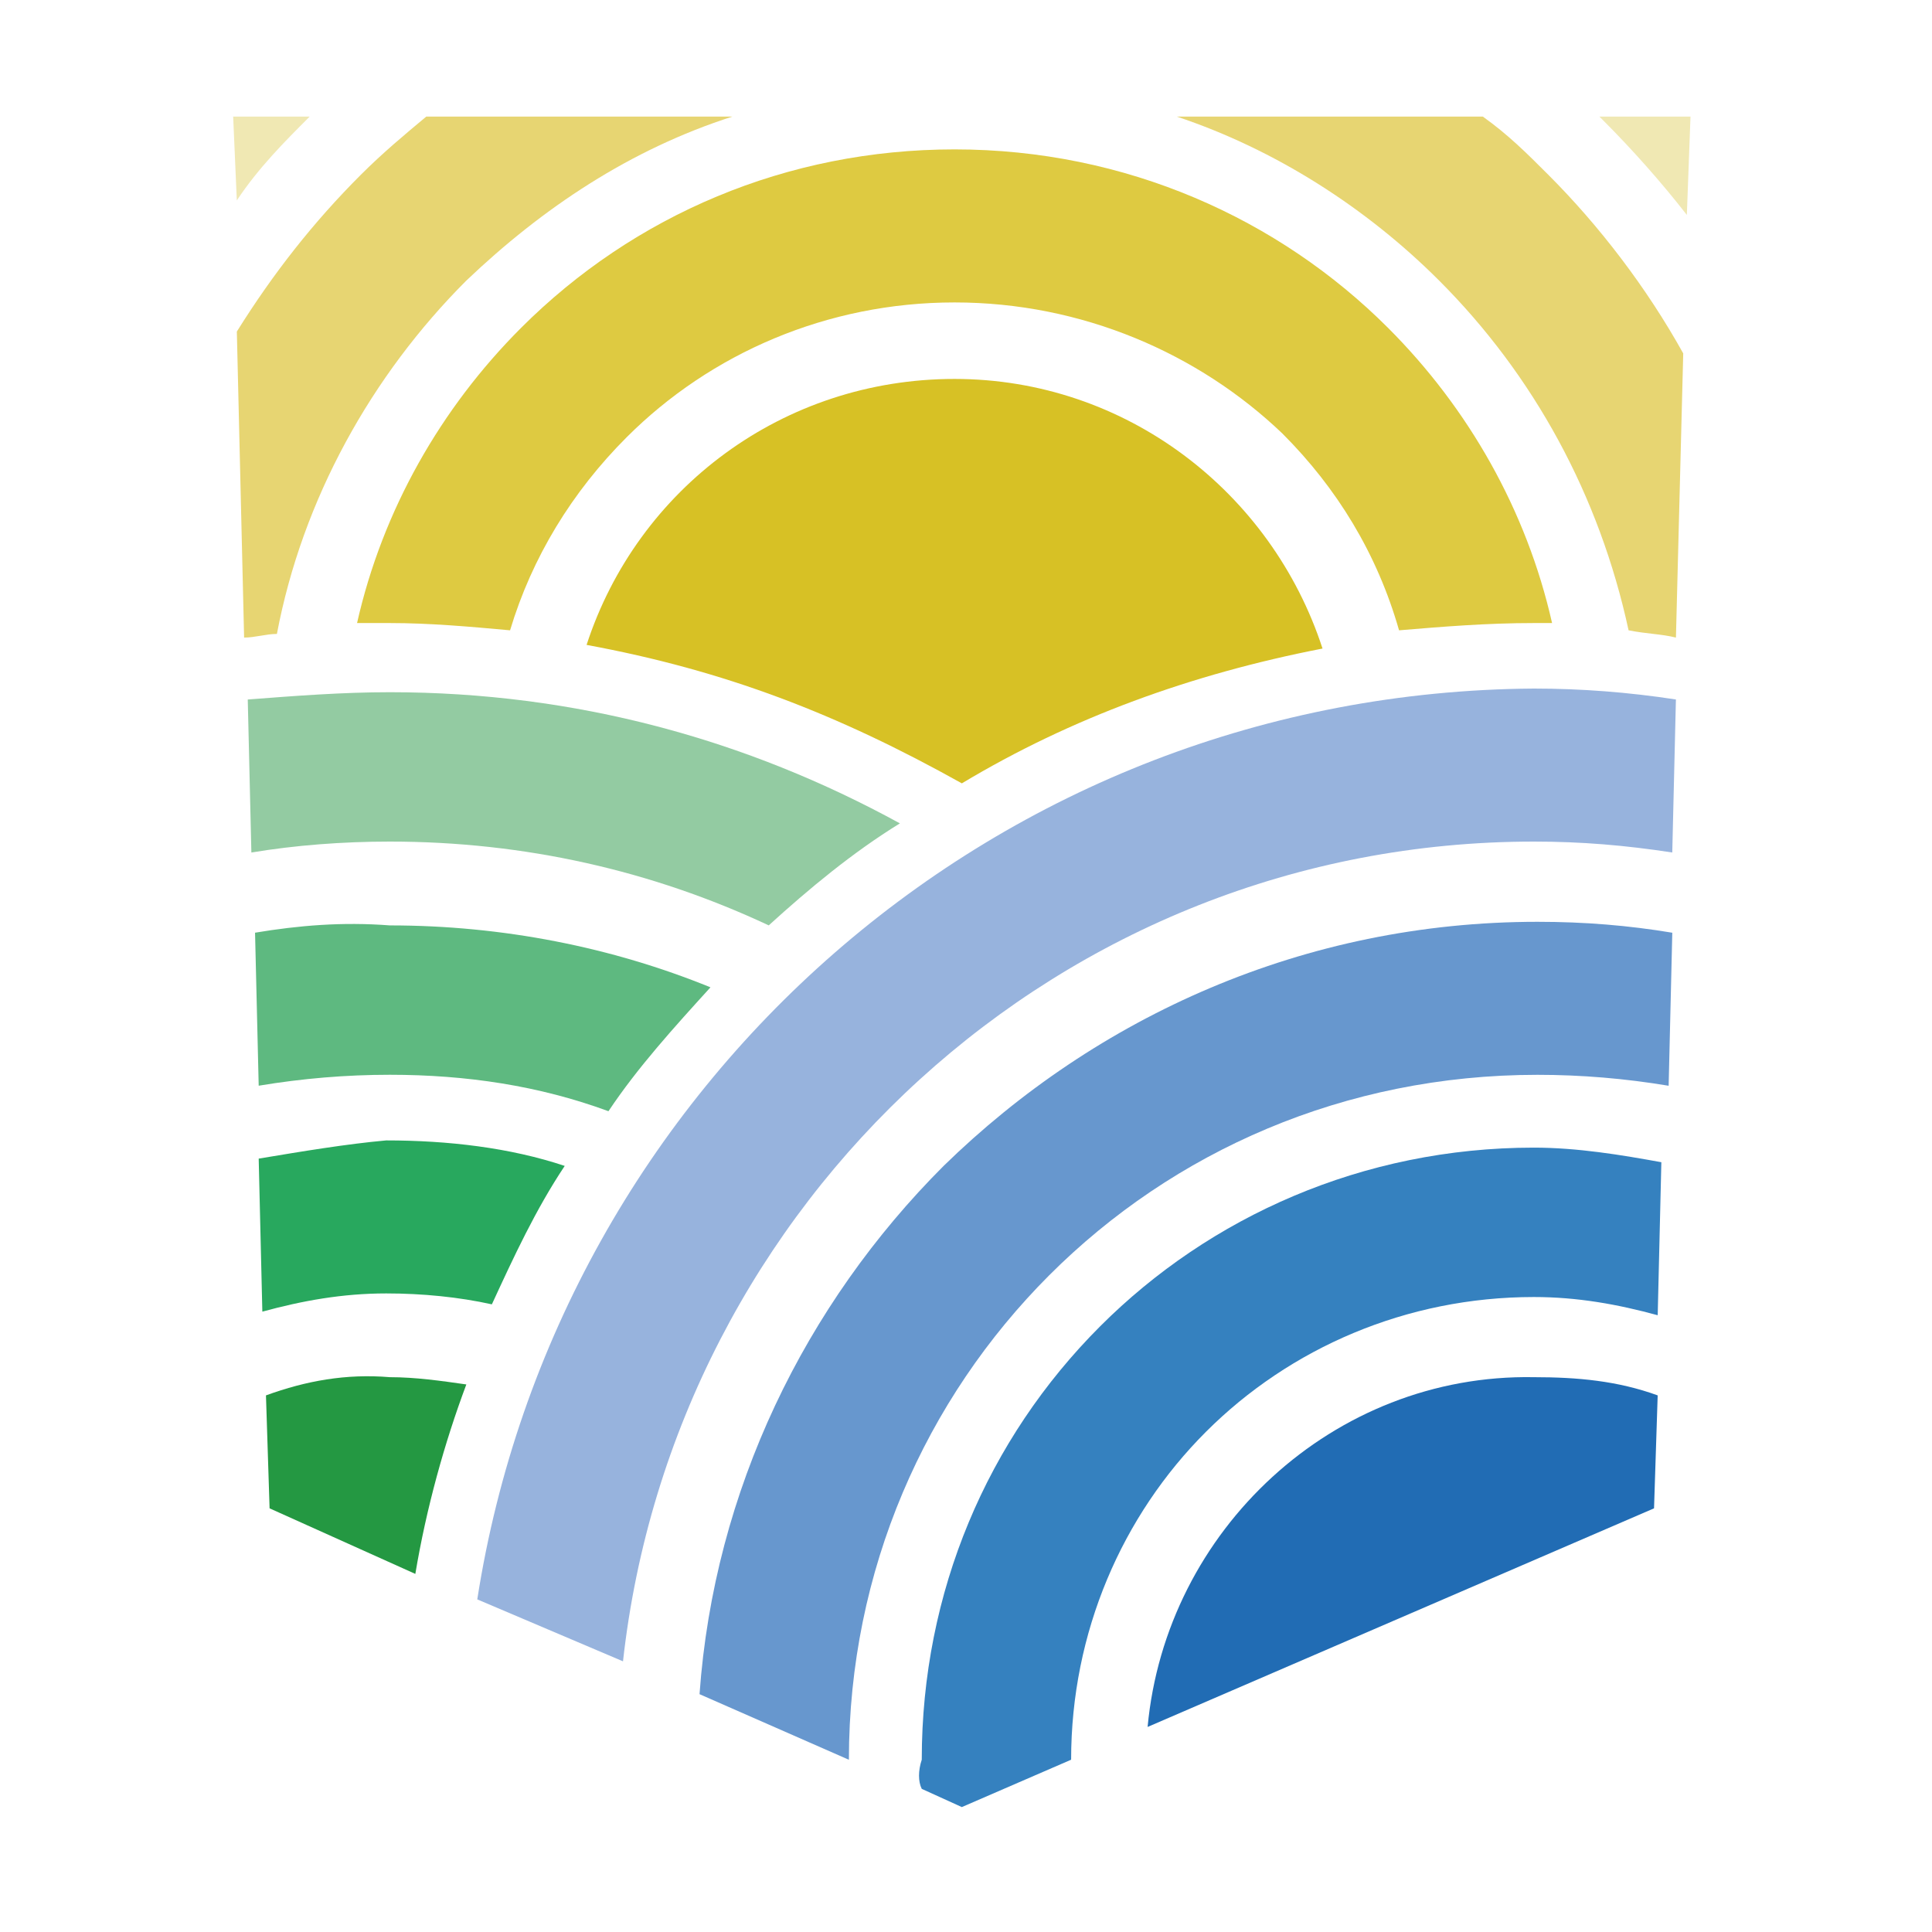 <svg width="80" height="80" viewBox="0 0 80 80" fill="none" xmlns="http://www.w3.org/2000/svg">
<g clip-path="url(#clip0_5401_13889)">
<g clip-path="url(#clip1_5401_13889)">
<path d="M47.52 71.509L68.49 62.457L68.641 57.78C66.982 57.177 65.322 57.026 63.512 57.026C55.214 56.875 48.275 63.362 47.52 71.509Z" fill="#216CB4"/>
<path d="M38.168 74.073L39.827 74.827L44.353 72.866C44.353 67.586 46.465 62.758 49.935 59.289C53.405 55.819 58.232 53.707 63.513 53.707C65.323 53.707 66.982 54.008 68.642 54.461L68.793 48.125C67.133 47.823 65.323 47.521 63.513 47.521C56.422 47.521 50.086 50.388 45.56 54.914C40.883 59.59 38.168 65.927 38.168 72.866C38.017 73.319 38.017 73.771 38.168 74.073Z" fill="#3581BF"/>
<path d="M28.966 70.152L35.151 72.868C35.151 65.023 38.319 57.933 43.449 52.803C48.578 47.674 55.668 44.506 63.664 44.506C65.474 44.506 67.285 44.657 69.095 44.959L69.246 38.622C67.436 38.321 65.625 38.17 63.664 38.17C54.009 38.17 45.41 42.092 39.074 48.277C33.341 54.01 29.569 61.704 28.966 70.152Z" fill="#6797CE"/>
<path d="M19.763 66.227L25.797 68.792C27.909 49.783 43.901 34.848 63.513 34.848C65.474 34.848 67.284 34.999 69.245 35.3L69.396 28.964C67.435 28.663 65.474 28.512 63.513 28.512C41.336 28.663 23.081 44.956 19.763 66.227Z" fill="#97B3DD"/>
<path d="M10.712 47.976L10.863 54.312C12.522 53.859 14.182 53.558 15.992 53.558C17.501 53.558 19.009 53.709 20.367 54.01C21.272 52.049 22.177 50.088 23.384 48.278C21.121 47.523 18.557 47.222 15.992 47.222C14.332 47.372 12.522 47.674 10.712 47.976Z" fill="#28A85E"/>
<path d="M11.013 57.78L11.163 62.457L17.198 65.172C17.651 62.457 18.405 59.741 19.31 57.327C18.254 57.176 17.198 57.026 16.142 57.026C14.332 56.875 12.672 57.176 11.013 57.78Z" fill="#249842"/>
<path d="M10.561 38.621L10.712 44.957C12.523 44.655 14.333 44.504 16.143 44.504C19.311 44.504 22.329 44.957 25.195 46.013C26.402 44.202 27.91 42.543 29.419 40.883C25.346 39.224 20.82 38.319 16.143 38.319C14.182 38.168 12.372 38.319 10.561 38.621Z" fill="#5EB980"/>
<path d="M10.259 28.965L10.409 35.301C12.22 34.999 14.181 34.848 16.142 34.848C21.724 34.848 27.004 36.055 31.832 38.318C33.491 36.809 35.302 35.301 37.263 34.094C30.927 30.624 23.836 28.663 16.142 28.663C14.181 28.663 12.22 28.814 10.259 28.965Z" fill="#93CBA2"/>
<path d="M30.324 4.828H17.651C16.746 5.582 15.841 6.337 14.936 7.242C12.975 9.203 11.315 11.315 9.807 13.729L10.108 26.401C10.561 26.401 11.013 26.25 11.466 26.25C12.522 20.669 15.388 15.539 19.311 11.617C22.479 8.6 26.1 6.186 30.324 4.828ZM69.397 26.401L69.699 14.634C68.19 11.918 66.229 9.354 64.117 7.242C63.212 6.337 62.457 5.582 61.401 4.828H48.729C52.802 6.186 56.574 8.6 59.591 11.617C63.513 15.539 66.229 20.518 67.436 26.1C68.19 26.25 68.794 26.25 69.397 26.401Z" fill="#E7D572"/>
<path d="M39.526 12.523C34.246 12.523 29.419 14.635 25.949 18.105C23.686 20.367 22.026 23.083 21.121 26.1C19.462 25.949 17.802 25.799 16.143 25.799C15.69 25.799 15.238 25.799 14.785 25.799C15.841 21.122 18.255 16.898 21.574 13.579C26.251 8.902 32.587 6.186 39.526 6.186C46.617 6.186 52.953 9.053 57.479 13.579C60.798 16.898 63.212 21.122 64.268 25.799C63.966 25.799 63.664 25.799 63.514 25.799C61.552 25.799 59.742 25.949 57.932 26.1C57.026 22.932 55.367 20.217 53.104 17.954C49.634 14.635 44.807 12.523 39.526 12.523Z" fill="#DECA41"/>
<path d="M39.526 15.691C32.435 15.691 26.401 20.217 24.289 26.704C30.021 27.76 34.698 29.571 39.828 32.437C44.353 29.721 49.332 27.911 54.763 26.855C52.651 20.368 46.616 15.691 39.526 15.691Z" fill="#D7C125"/>
<path d="M12.823 4.828H9.655L9.806 8.298C10.711 6.94 11.767 5.884 12.823 4.828ZM69.849 8.901L70 4.828H66.228L66.379 4.979C67.586 6.186 68.793 7.544 69.849 8.901Z" fill="#F0E8B3"/>
</g>
</g>
<defs>
<clipPath id="clip0_5401_13889">
<rect width="70" height="70" fill="white" transform="translate(4.828 4.828)"/>
</clipPath>
<clipPath id="clip1_5401_13889">
<rect width="60.345" height="70" fill="white" transform="translate(9.655 4.828)"/>
</clipPath>
</defs>
</svg>
